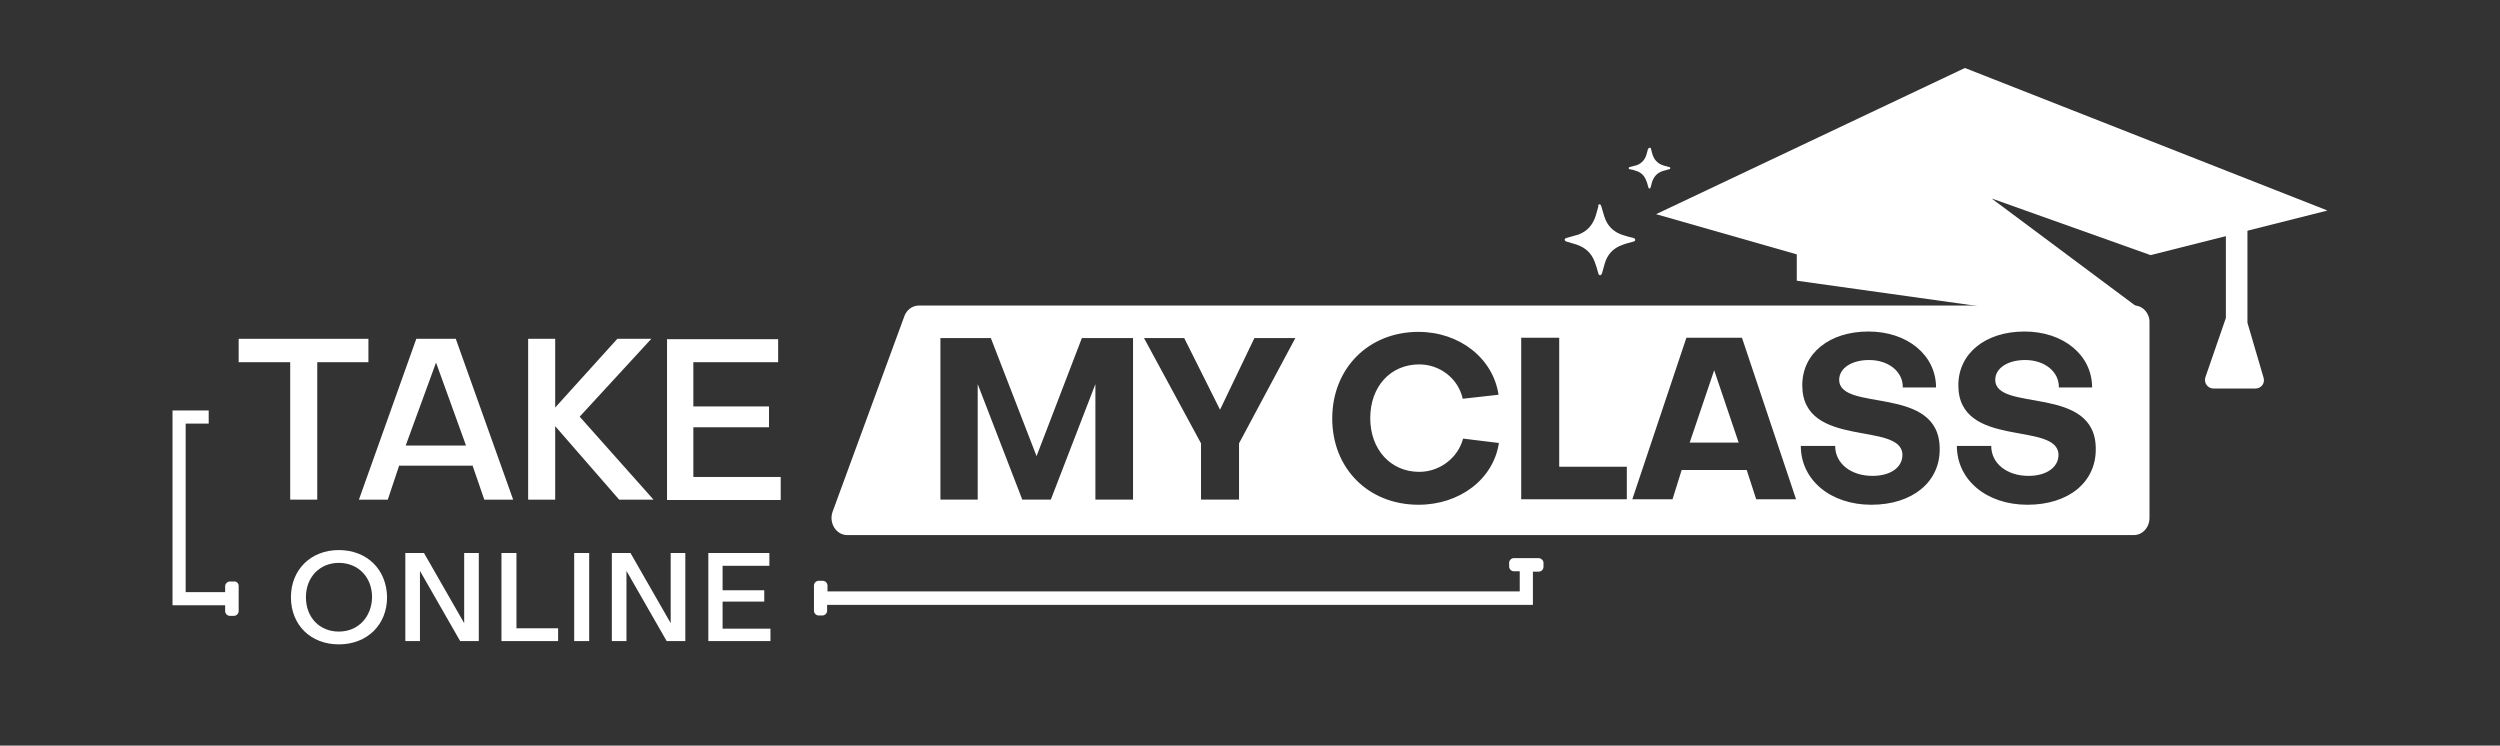<?xml version="1.0" encoding="utf-8"?>
<!-- Generator: Adobe Illustrator 26.1.0, SVG Export Plug-In . SVG Version: 6.00 Build 0)  -->
<svg version="1.1" id="Layer_1" xmlns="http://www.w3.org/2000/svg" xmlns:xlink="http://www.w3.org/1999/xlink" x="0px" y="0px"
	 viewBox="0 0 684 204" style="enable-background:new 0 0 684 204;" xml:space="preserve">
<rect x="0" y="0" width="684" height="204" fill="#333333" stroke="none"/>
<style type="text/css">
	.st0{fill:#223172;}
	.st1{fill:#1B6DEB;}
	.st2{fill:url(#SVGID_1_);}
	.st3{fill:url(#SVGID_00000031918780878741018390000003405350771298846909_);}
	.st4{fill:url(#SVGID_00000177476445476875878940000007087381391552415363_);}
	.st5{fill:url(#SVGID_00000160174049638673924310000014869883726891557781_);}
	.st6{fill:url(#SVGID_00000123410701003526225530000001067892961874301369_);}
	.st7{fill:url(#SVGID_00000116195453251666741110000010488588652483416233_);}
	.st8{fill:#FFFFFF;}
	.st9{fill:url(#SVGID_00000000915465826465342630000007450784728187477439_);}
	.st10{fill:url(#SVGID_00000133503292224722380070000000212301612198133155_);}
</style>
<g>
	<g>
		<g>
			<path class="st8" d="M617.1,106.3h-11.5c-1.6,0-2.7-1.6-2.2-3.1L609,87V61.4h5.9v26.9l4.4,15
				C619.8,104.8,618.7,106.3,617.1,106.3z"/>
			<polygon class="st8" points="542.3,83.9 491.6,76.8 491.6,69.6 453.1,58.6 537.6,18.6 636.8,57.6 588.4,69.8 544.9,54.3 
				584.6,83.9 			"/>
		</g>
		<g>
			<path class="st8" d="M437.6,55.9c0.3,0,0.4,0.2,0.5,0.5c0.3,0.9,0.5,1.8,0.8,2.7c0.8,2.7,2.6,4.5,5.4,5.3
				c0.9,0.3,1.7,0.5,2.6,0.7c0.3,0.1,0.5,0.3,0.5,0.5c0,0.3-0.2,0.4-0.5,0.5c-1,0.3-2,0.5-3,0.9c-2.6,0.9-4.2,2.7-4.9,5.3
				c-0.2,0.8-0.5,1.7-0.7,2.5c-0.1,0.3-0.3,0.5-0.5,0.5c-0.3,0-0.4-0.2-0.5-0.5c-0.3-1.1-0.6-2.2-1-3.2c-0.9-2.4-2.6-3.9-5-4.7
				c-0.9-0.3-1.8-0.5-2.7-0.8c-0.3-0.1-0.5-0.3-0.5-0.5c0-0.3,0.2-0.4,0.5-0.5c1.1-0.3,2.2-0.6,3.2-0.9c2.5-0.9,4-2.7,4.8-5.2
				c0.2-0.8,0.5-1.7,0.7-2.5C437.2,56.1,437.4,55.9,437.6,55.9z"/>
			<path class="st8" d="M451.4,40.4c0.1,0,0.3,0.1,0.3,0.3c0.1,0.5,0.3,1,0.4,1.5c0.5,1.6,1.5,2.6,3.1,3.1c0.5,0.1,1,0.3,1.5,0.4
				c0.2,0,0.3,0.2,0.3,0.3c0,0.1-0.1,0.3-0.3,0.3c-0.6,0.2-1.2,0.3-1.8,0.5c-1.5,0.5-2.4,1.5-2.9,3c-0.1,0.5-0.3,1-0.4,1.5
				c-0.1,0.2-0.2,0.3-0.3,0.3c-0.1,0-0.2-0.1-0.3-0.3c-0.2-0.6-0.3-1.3-0.6-1.9c-0.5-1.4-1.5-2.3-2.9-2.7c-0.5-0.2-1-0.3-1.6-0.4
				c-0.2,0-0.3-0.2-0.3-0.3c0-0.1,0.1-0.3,0.3-0.3c0.6-0.2,1.3-0.3,1.9-0.5c1.4-0.5,2.3-1.6,2.7-3c0.1-0.5,0.3-1,0.4-1.5
				C451.2,40.5,451.3,40.4,451.4,40.4z"/>
		</g>
	</g>
	<g>
		<g>
			<path class="st8" d="M65.3,92.7v6.4h14.1v37.6h7.4V99.1h14v-6.4H65.3z"/>
			<path class="st8" d="M124.7,92.7h-10.8l-15.7,44h7.9l3.1-9.3h20.1l3.2,9.3h7.9L124.7,92.7z M111,121.9l8.3-22.7l8.2,22.7H111z"/>
			<path class="st8" d="M158.6,114l19.6-21.3h-9.3l-17,18.8V92.7h-7.4v44h7.4v-20.1l17.5,20.1h9.4L158.6,114z"/>
			<path class="st8" d="M189.7,130.4v-13.5h20.7v-5.7h-20.7V99.1h23.2v-6.3h-30.4v44h31.1v-6.3H189.7z"/>
		</g>
	</g>
	<g>
		<g>
			<path class="st8" d="M92.7,150.5c-7.7,0-13.1,5.4-13.1,12.9c0,7.6,5.4,12.9,13.1,12.9c7.7,0,13.2-5.3,13.2-12.9
				C105.8,155.8,100.4,150.5,92.7,150.5z M92.7,172.8c-5.3,0-9-3.9-9-9.4c0-5.5,3.8-9.4,9-9.4c5.3,0,9.1,3.9,9.1,9.4
				C101.7,168.8,98,172.8,92.7,172.8z"/>
			<path class="st8" d="M127,151.3v19.2l-11-19.2h-5.1v24.1h4v-19.2l11,19.2h5.1v-24.1H127z"/>
			<path class="st8" d="M141.3,171.9v-20.6h-4.1v24.1h15.5v-3.5H141.3z"/>
			<path class="st8" d="M157.1,151.3v24.1h4.1v-24.1H157.1z"/>
			<path class="st8" d="M183.5,151.3v19.2l-11-19.2h-5.1v24.1h4v-19.2l11,19.2h5.1v-24.1H183.5z"/>
			<path class="st8" d="M197.7,172v-7.4h11.4v-3.1h-11.4v-6.7h12.8v-3.5h-16.7v24.1h17V172H197.7z"/>
		</g>
	</g>
	<path class="st8" d="M469,101.3l-6.7,19.8h13.4L469,101.3z M469,101.3l-6.7,19.8h13.4L469,101.3z M584.1,83.6c-0.1,0-0.2,0-0.3,0
		H251.4c-1.8,0-3.4,1.2-4,3L227.8,140c-1.1,3.1,1,6.4,4,6.4h352c2.4,0,4.3-2.1,4.3-4.7V88.3C588.2,85.8,586.4,83.7,584.1,83.6z
		 M309.9,136.7h-10.2v-31.6l-12.2,31.6h-7.8l-12.2-31.6v31.6h-10.2V92.5h13.8l12.5,32.3L296,92.5h14V136.7z M339,121.3v15.4h-10.4
		v-15.4l-15.6-28.8h11l9.8,19.6l9.4-19.6h11.2L339,121.3z M388.1,138.1c-13.7,0-23.6-9.9-23.6-23.6c0-13.7,9.9-23.7,23.6-23.7
		c11.2,0,20.4,7.2,21.9,17.2l-9.8,1.1c-1.2-5.5-6.2-9.4-11.9-9.4c-7.9,0-13.4,6.1-13.4,14.7c0,8.6,5.6,14.7,13.4,14.7
		c5.6,0,10.6-3.8,12-9.1l9.8,1.2C408.6,131.1,399.4,138.1,388.1,138.1z M445.1,136.6h-28.9V92.4h10.4v35.3h18.5V136.6z M480.5,136.6
		l-2.6-8h-17.8l-2.5,8h-11l14.8-44.2h15.2l14.8,44.2H480.5z M512,138.1c-11.2,0-19.3-6.8-19.3-16.1h9.4c0,4.8,4.3,8.2,10.2,8.2
		c5.2,0,8.2-2.5,8.2-5.7c0-9.4-27.4-1.5-27.4-19.1c0-8.7,7.4-14.7,18.1-14.7c10.7,0,18.5,6.5,18.5,15.3h-9.1
		c0.1-4.3-3.9-7.5-9.2-7.5c-4.9,0-8.2,2.3-8.2,5.4c0,9,27.5,1.2,27.5,18.9C530.8,131.9,523.2,138.1,512,138.1z M554.7,138.1
		c-11.2,0-19.3-6.8-19.3-16.1h9.4c0,4.8,4.3,8.2,10.2,8.2c5.1,0,8.2-2.5,8.2-5.7c0-9.4-27.4-1.5-27.4-19.1c0-8.7,7.4-14.7,18.1-14.7
		c10.7,0,18.5,6.5,18.5,15.3h-9.1c0.1-4.3-3.9-7.5-9.2-7.5c-4.9,0-8.2,2.3-8.2,5.4c0,9,27.5,1.2,27.5,18.9
		C573.5,131.9,566,138.1,554.7,138.1z M462.3,121.1h13.4l-6.7-19.8L462.3,121.1z M469,101.3l-6.7,19.8h13.4L469,101.3z M469,101.3
		l-6.7,19.8h13.4L469,101.3z"/>
	<path class="st8" d="M65.3,160.3v6.9c0,0.7-0.6,1.3-1.3,1.3h-1.1c-0.7,0-1.3-0.6-1.3-1.3v-1.6H47.2v-53.3h9.9v3.6h-6.3v46.1h10.8
		v-1.6c0-0.7,0.6-1.3,1.3-1.3H64C64.7,159,65.3,159.6,65.3,160.3z"/>
	<path class="st8" d="M422.3,154v1.1c0,0.7-0.6,1.3-1.3,1.3h-1.6v9.1H226.3v1.6c0,0.7-0.6,1.3-1.3,1.3H224c-0.7,0-1.3-0.6-1.3-1.3
		v-6.9c0-0.7,0.6-1.3,1.3-1.3h1.1c0.7,0,1.3,0.6,1.3,1.3v1.6h189.4v-5.5h-1.6c-0.7,0-1.3-0.6-1.3-1.3V154c0-0.7,0.6-1.3,1.3-1.3h6.9
		C421.7,152.8,422.3,153.3,422.3,154z"/>
</g>
</svg>
